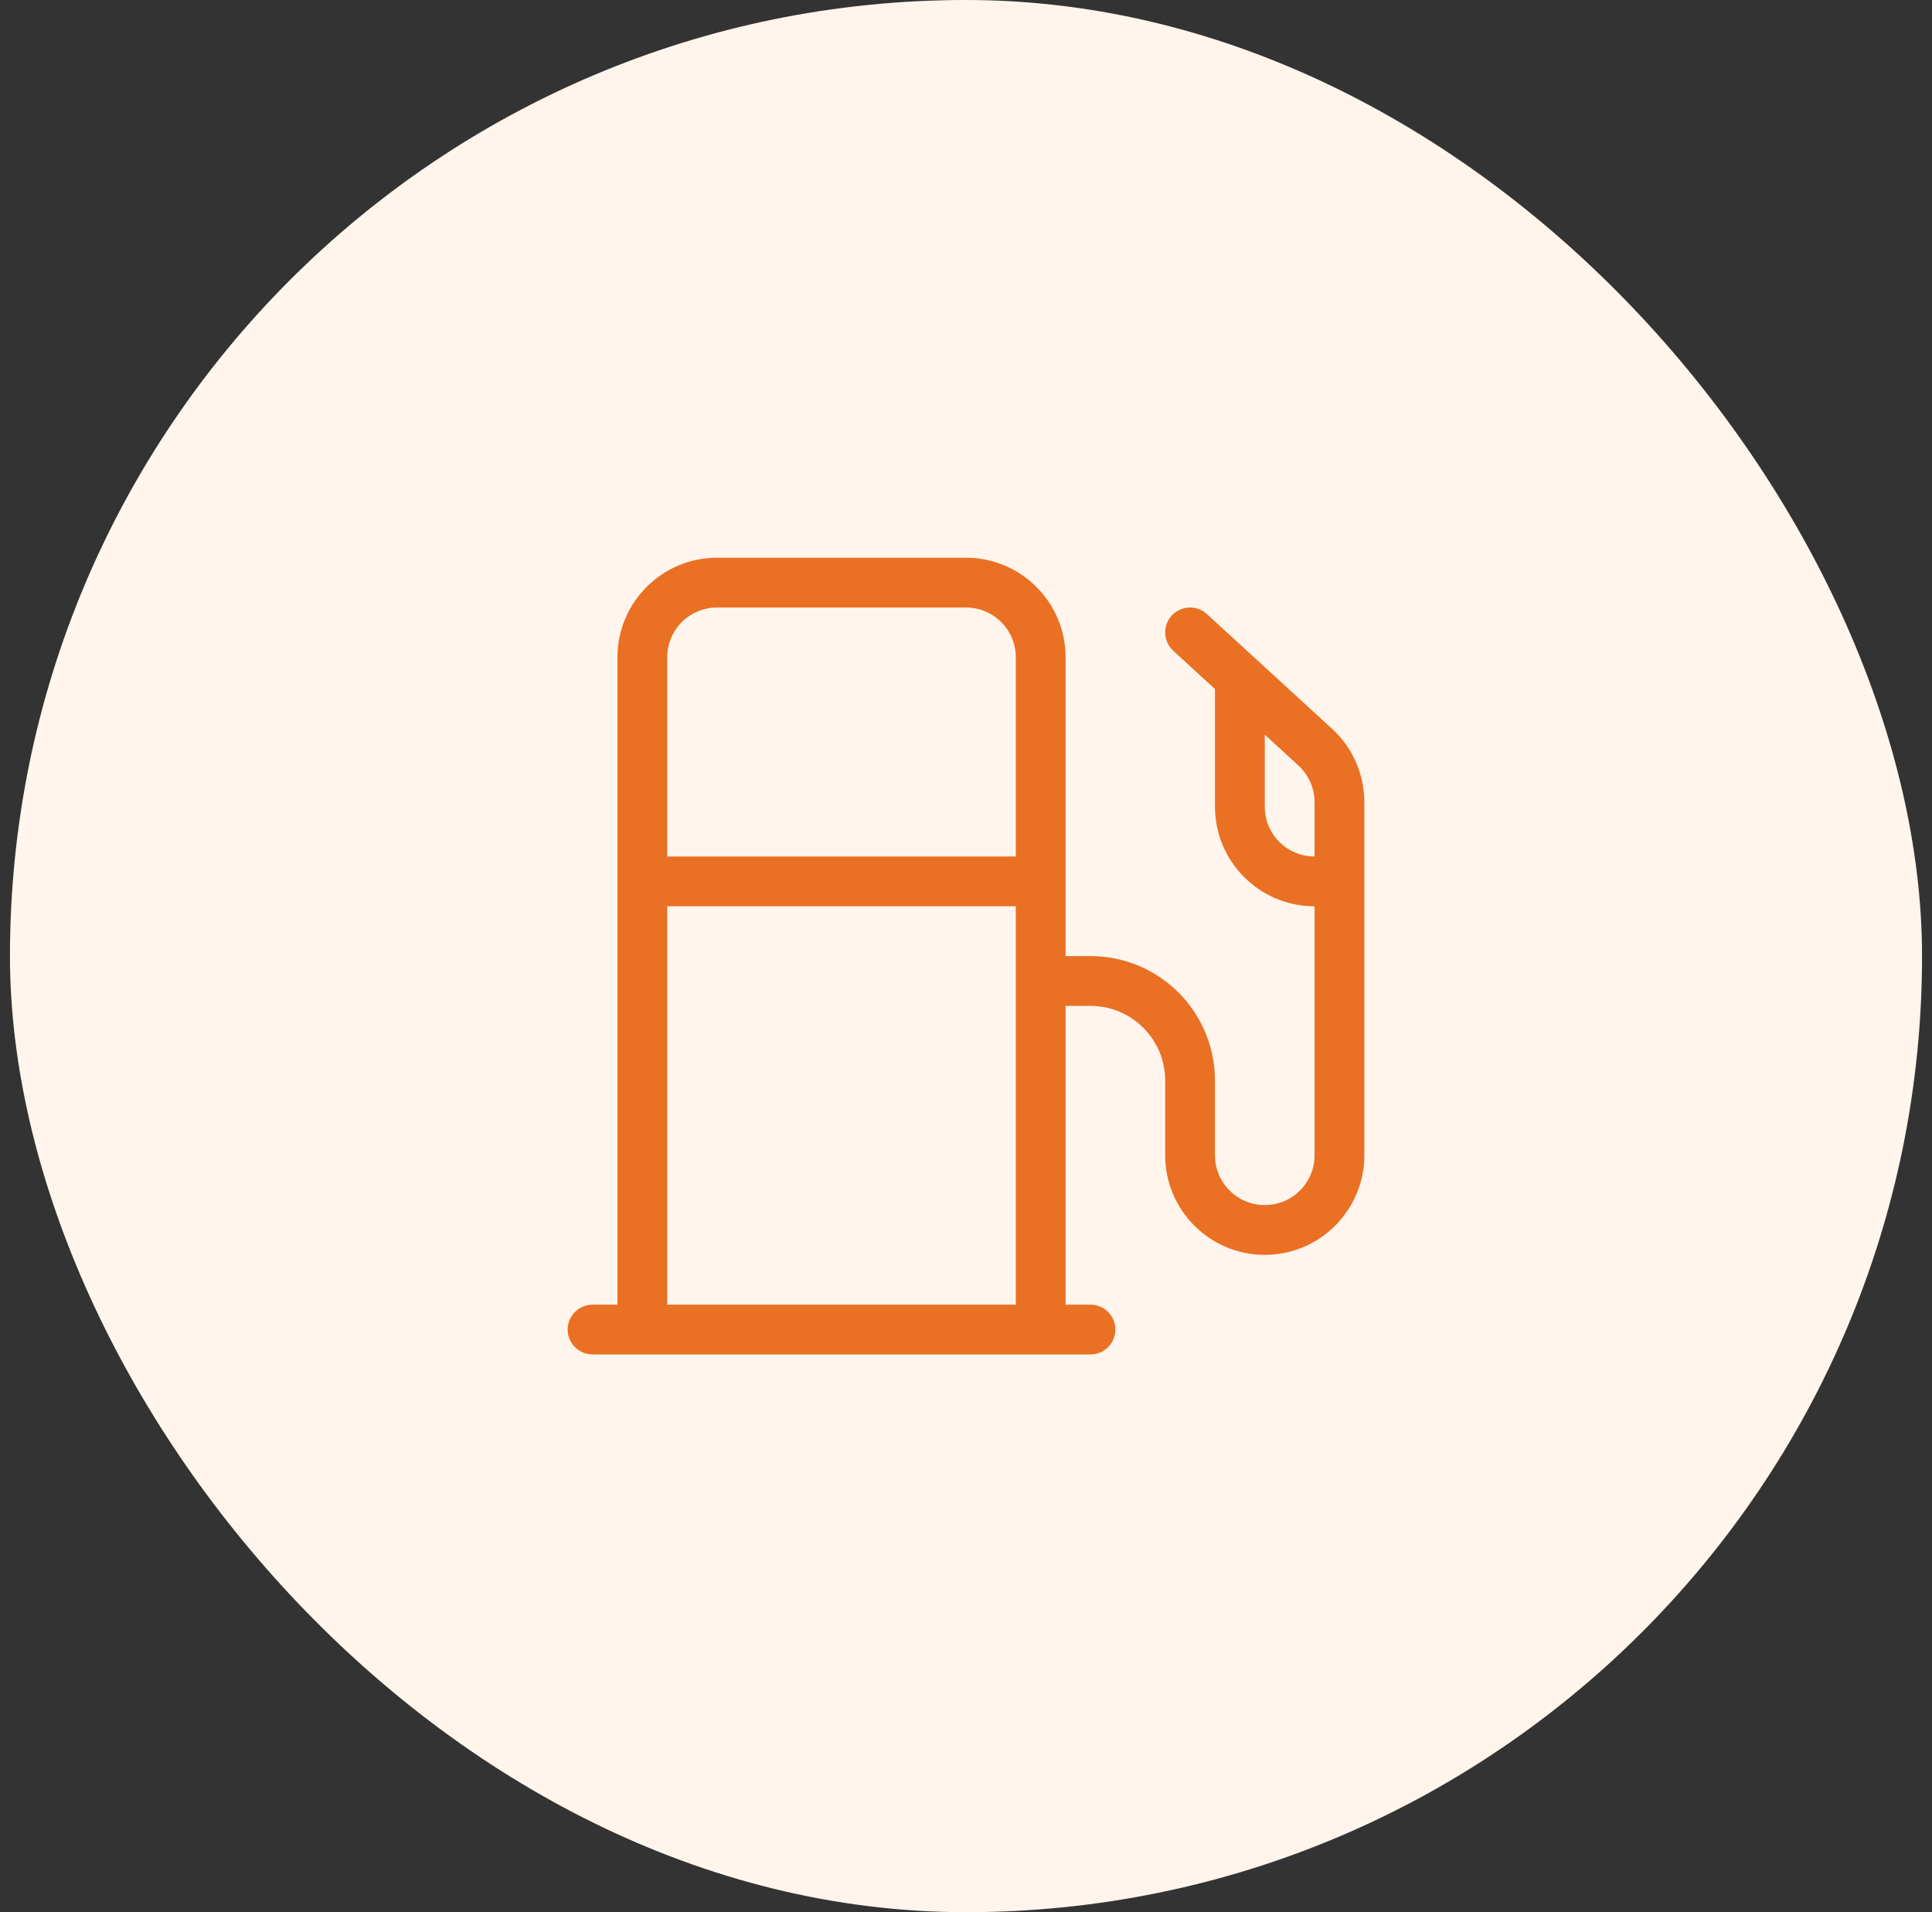 <svg width="97" height="96" viewBox="0 0 97 96" fill="none" xmlns="http://www.w3.org/2000/svg">
<rect x="0" y="0" width="97" height="96" fill="#333333" stroke="none"/>
<rect x="0.5" width="96" height="96" rx="48" fill="#FFF5EC"/>
<path d="M48.5 30.5C49.883 30.5 51 31.617 51 33V43H33.5V33C33.5 31.617 34.617 30.5 36 30.5H48.5ZM51 45.5V65.5H33.5V45.5H51ZM31 33V65.5H29.75C29.062 65.5 28.5 66.062 28.5 66.75C28.5 67.438 29.062 68 29.75 68H31H33.5H51H53.5H54.75C55.438 68 56 67.438 56 66.75C56 66.062 55.438 65.5 54.75 65.5H53.5V50.5H54.75C56.82 50.5 58.5 52.18 58.5 54.25V58C58.5 60.758 60.742 63 63.5 63C66.258 63 68.5 60.758 68.5 58V40.273C68.5 38.875 67.914 37.531 66.875 36.586L60.594 30.828C60.086 30.359 59.297 30.398 58.828 30.906C58.359 31.414 58.398 32.203 58.906 32.672L61 34.594V40.5C61 43.258 63.242 45.5 66 45.5V58C66 59.383 64.883 60.5 63.5 60.5C62.117 60.5 61 59.383 61 58V54.25C61 50.797 58.203 48 54.75 48H53.5V33C53.5 30.242 51.258 28 48.5 28H36C33.242 28 31 30.242 31 33ZM66 43C64.617 43 63.5 41.883 63.5 40.5V36.883L65.188 38.43C65.703 38.906 66 39.57 66 40.273V43Z" fill="#EA7024"/>
</svg>
